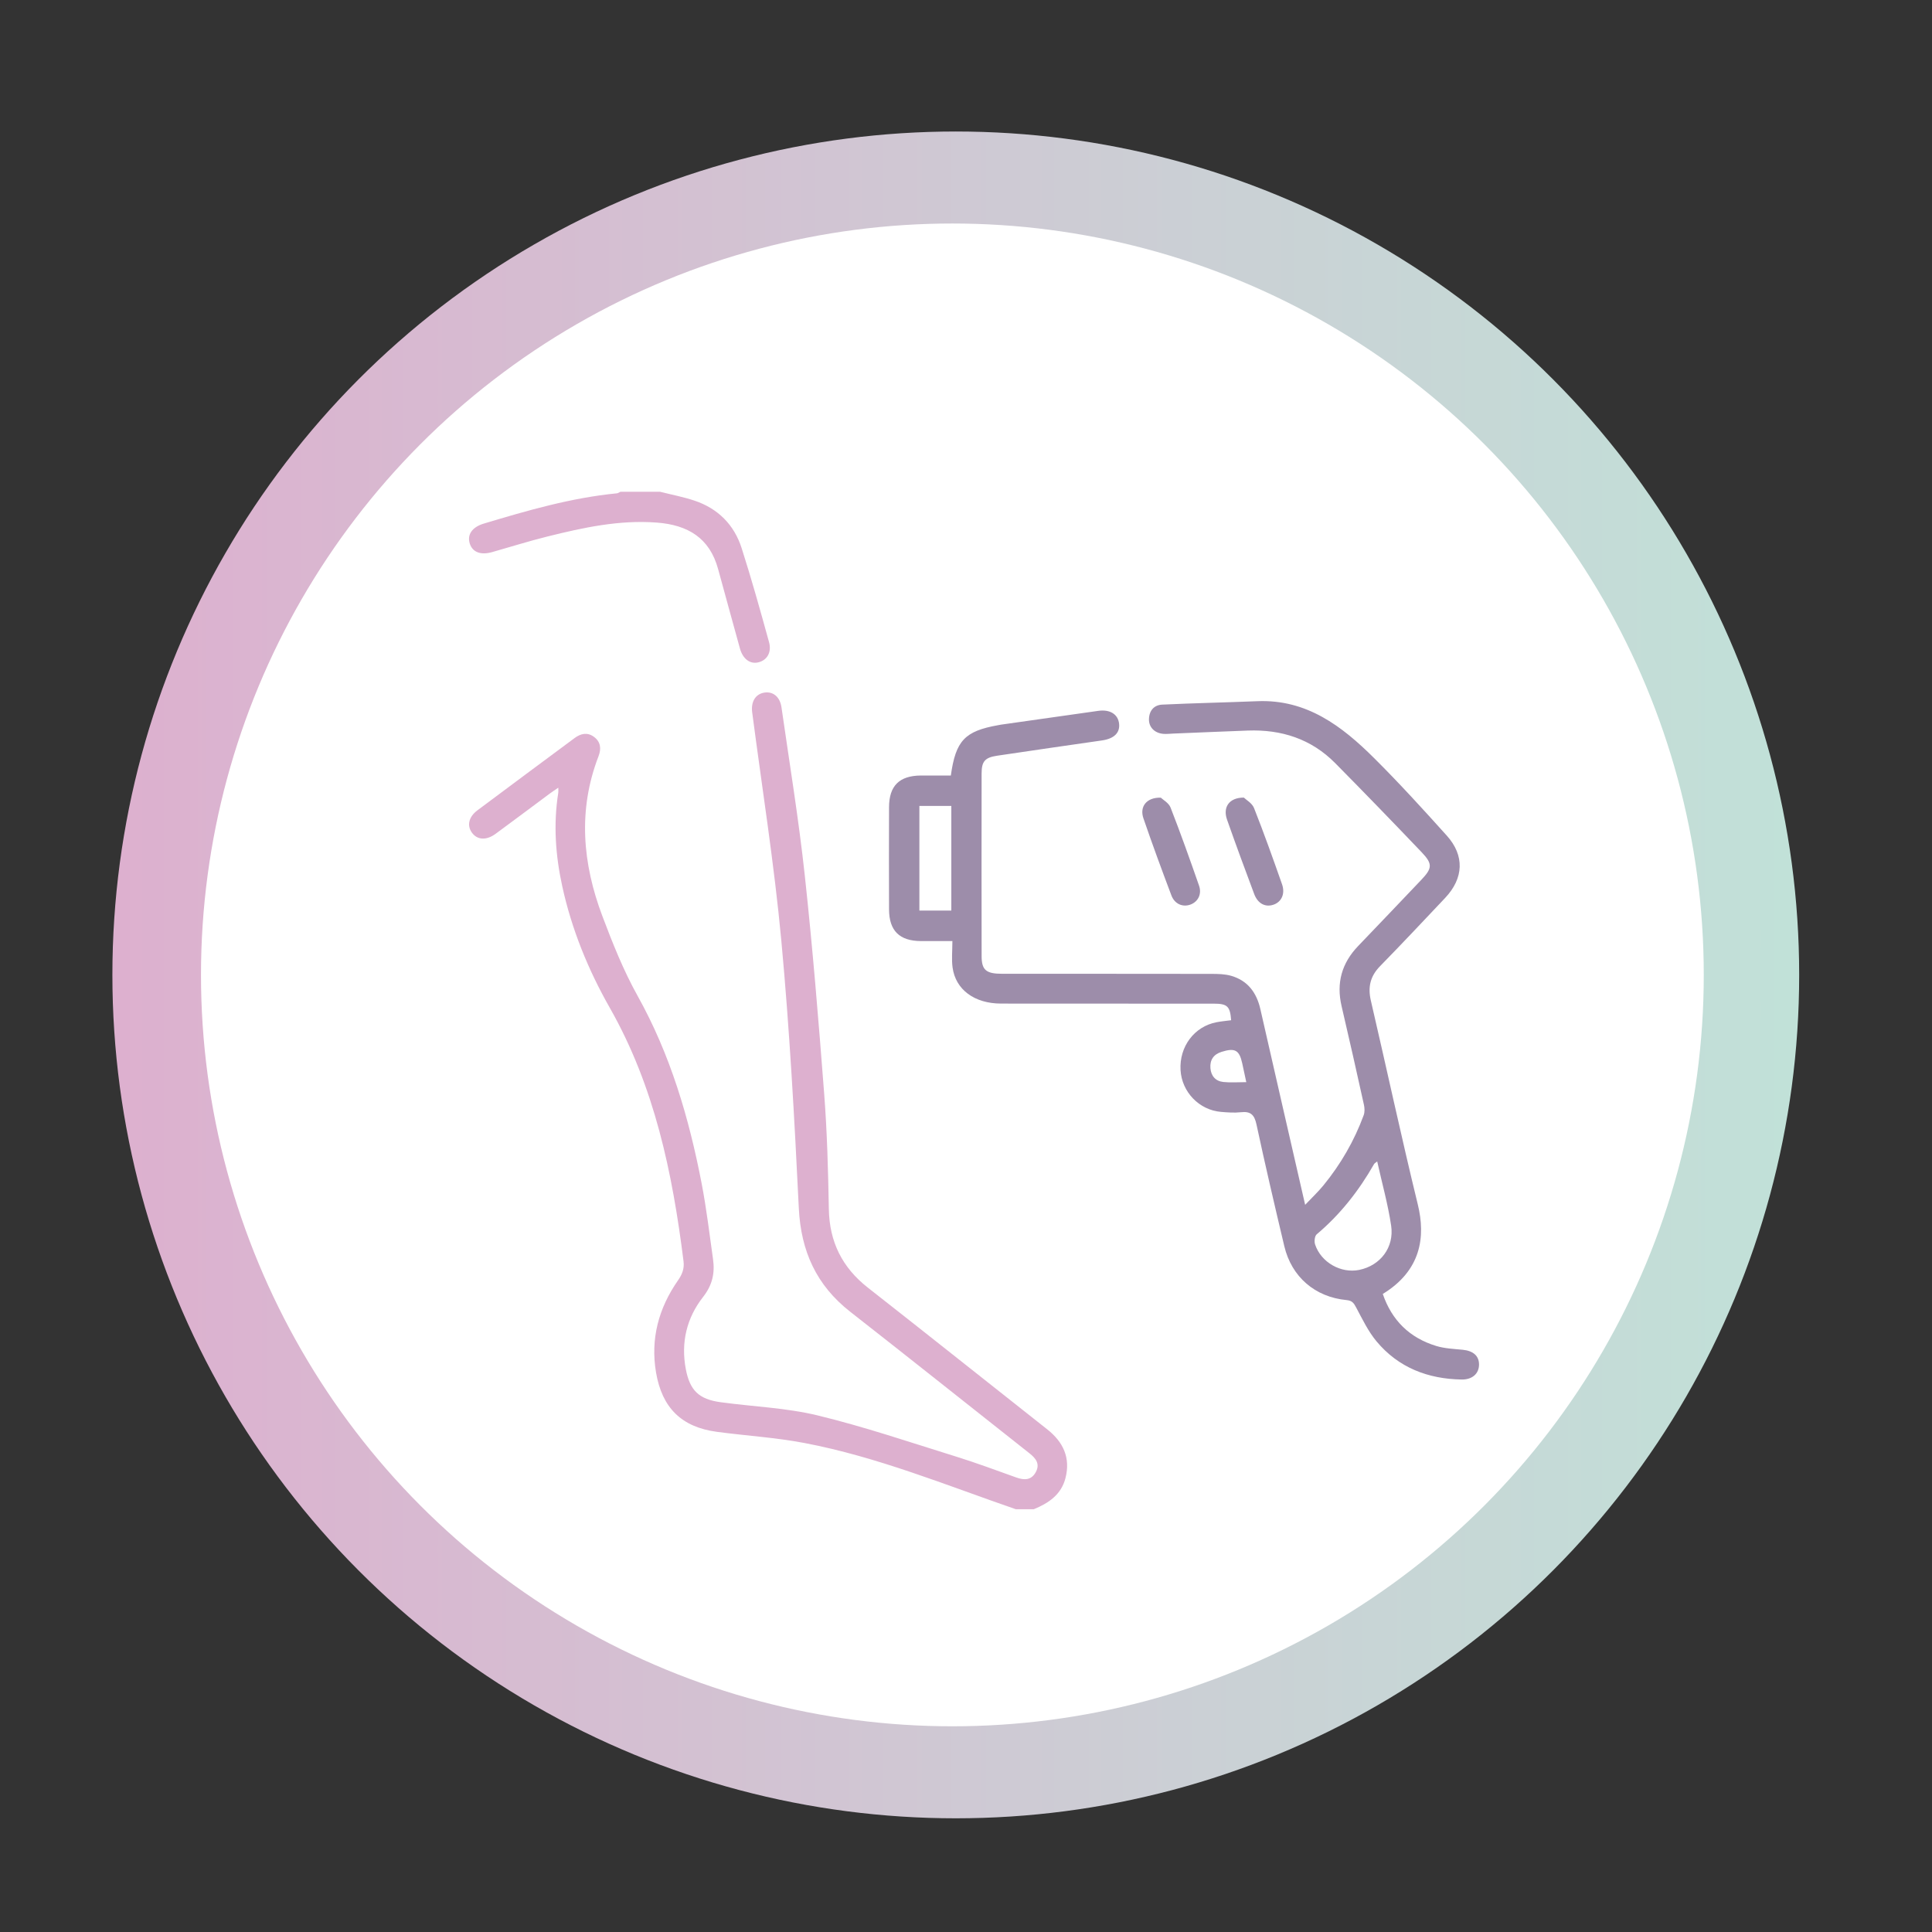 <?xml version="1.0" encoding="utf-8"?>
<!-- Generator: Adobe Illustrator 16.0.0, SVG Export Plug-In . SVG Version: 6.00 Build 0)  -->
<!DOCTYPE svg PUBLIC "-//W3C//DTD SVG 1.1//EN" "http://www.w3.org/Graphics/SVG/1.1/DTD/svg11.dtd">
<svg version="1.1" id="Vrstva_1" xmlns="http://www.w3.org/2000/svg" xmlns:xlink="http://www.w3.org/1999/xlink" x="0px" y="0px"
	 width="850.39px" height="850.39px" viewBox="0 0 850.39 850.39" enable-background="new 0 0 850.39 850.39" xml:space="preserve">
<rect x="0" y="0" width="850.39" height="850.39" fill="#333333" stroke="none"/>
<linearGradient id="SVGID_1_" gradientUnits="userSpaceOnUse" x1="49.467" y1="429.113" x2="791.93" y2="429.113">
	<stop  offset="0" style="stop-color:#DDB0CF"/>
	<stop  offset="0.995" style="stop-color:#C1E1D8"/>
</linearGradient>
<circle fill-rule="evenodd" clip-rule="evenodd" fill="url(#SVGID_1_)" cx="420.698" cy="429.113" r="371.231"/>
<circle fill-rule="evenodd" clip-rule="evenodd" fill="#FFFFFF" cx="419.199" cy="429.113" r="330.733"/>
<g>
	<g>
		<path fill-rule="evenodd" clip-rule="evenodd" fill="#DDB0CF" d="M447.143,664.31c-30.764-10.611-60.983-23.068-93.116-29.169
			c-12.704-2.413-25.711-3.19-38.553-4.916c-15.462-2.078-24.065-10.518-26.71-26.105c-2.519-14.847,1.16-28.337,9.656-40.538
			c1.864-2.677,2.852-5.164,2.444-8.419c-4.875-38.922-12.733-76.883-32.459-111.572c-9.508-16.721-16.779-34.538-20.921-53.478
			c-2.985-13.645-3.953-27.355-1.749-41.212c0.087-0.552,0.011-1.13,0.011-2.186c-1.425,0.978-2.612,1.738-3.742,2.576
			c-7.956,5.904-15.87,11.864-23.859,17.723c-4.095,3.004-8.076,2.729-10.422-0.508c-2.252-3.11-1.453-6.926,2.4-9.813
			c14.225-10.659,28.517-21.227,42.787-31.826c2.7-2.004,5.605-2.665,8.476-0.576c3.018,2.194,3.354,5.229,2.059,8.585
			c-9.143,23.693-7.031,47.23,1.71,70.385c4.51,11.949,9.292,23.954,15.495,35.073c14.46,25.922,22.646,53.831,28.205,82.668
			c2.118,10.994,3.425,22.145,4.997,33.239c0.865,6.112-0.281,11.4-4.384,16.631c-7.212,9.195-9.819,20.025-7.61,31.709
			c1.778,9.406,5.749,13.299,15.26,14.606c14.275,1.965,28.884,2.456,42.804,5.831c20.595,4.993,40.745,11.856,61.014,18.149
			c8.886,2.759,17.617,6.033,26.386,9.16c3.549,1.267,6.691,1.258,8.644-2.457c1.888-3.59-0.094-6.02-2.829-8.18
			c-26.302-20.771-52.51-41.66-78.905-62.312c-14.905-11.662-21.702-26.684-22.624-45.599c-1.916-39.278-4.057-78.583-7.696-117.729
			c-3.123-33.608-8.451-67.012-12.826-100.503c-0.602-4.606,1.388-7.998,5.232-8.672c3.845-0.675,6.985,1.741,7.665,6.472
			c3.537,24.643,7.571,49.237,10.252,73.976c3.467,31.997,6.085,64.096,8.544,96.19c1.29,16.844,1.743,33.77,2.046,50.667
			c0.259,14.434,5.872,25.732,17.206,34.614c26.379,20.672,52.579,41.572,78.893,62.327c7.06,5.566,10.338,12.495,8.068,21.435
			c-1.859,7.321-7.433,11.079-13.974,13.754C452.392,664.31,449.767,664.31,447.143,664.31z"/>
		<path fill-rule="evenodd" clip-rule="evenodd" fill="#DDB0CF" d="M290.572,216.463c5.053,1.28,10.21,2.251,15.138,3.905
			c10.325,3.463,17.436,10.607,20.73,20.891c4.382,13.682,8.244,27.537,12.063,41.391c1.255,4.555-0.943,8.015-4.771,8.906
			c-3.659,0.851-6.804-1.591-8.051-6.15c-3.179-11.626-6.43-23.232-9.581-34.866c-3.73-13.773-13.345-19.475-26.938-20.516
			c-16.551-1.267-32.425,2.196-48.25,6.132c-8.176,2.034-16.226,4.575-24.337,6.868c-4.989,1.409-8.571,0.031-9.785-3.723
			c-1.274-3.937,1.001-7.285,6.145-8.832c19.225-5.78,38.496-11.364,58.591-13.33c0.534-0.053,1.035-0.443,1.55-0.677
			C278.909,216.463,284.74,216.463,290.572,216.463z"/>
		<path fill-rule="evenodd" clip-rule="evenodd" fill="#9D8DAA" d="M418.525,341.347c2.137-15.387,6.171-19.548,20.825-22.154
			c0.43-0.077,0.856-0.176,1.289-0.237c14.271-2.03,28.542-4.077,42.816-6.072c5.177-0.724,8.705,1.549,9.133,5.73
			c0.403,3.945-2.232,6.525-7.48,7.288c-15.418,2.241-30.845,4.419-46.25,6.739c-5.347,0.806-6.783,2.514-6.791,7.781
			c-0.039,26.82-0.044,53.64,0.005,80.46c0.012,6.083,1.988,7.733,8.954,7.738c30.756,0.019,61.512-0.014,92.267,0.044
			c2.892,0.006,5.91,0.064,8.647,0.859c7.266,2.112,11.169,7.395,12.817,14.636c6.457,28.372,12.978,56.729,19.719,86.157
			c2.997-3.168,5.697-5.695,8.02-8.53c7.623-9.309,13.586-19.615,17.742-30.915c0.501-1.363,0.438-3.117,0.114-4.574
			c-3.208-14.492-6.455-28.978-9.841-43.43c-2.394-10.227,0.08-18.967,7.322-26.5c9.293-9.667,18.528-19.391,27.773-29.104
			c4.851-5.096,5.045-7.008,0.132-12.156c-12.569-13.166-25.228-26.249-38.025-39.192c-10.564-10.685-23.706-14.888-38.517-14.348
			c-10.916,0.398-21.831,0.882-32.746,1.325c-1.455,0.059-2.923,0.243-4.364,0.127c-3.858-0.312-6.437-2.914-6.361-6.447
			c0.081-3.782,2.232-6.252,5.849-6.424c13.96-0.663,27.938-0.94,41.904-1.509c21.659-0.881,37.201,10.968,51.382,25.078
			c11.044,10.987,21.557,22.529,31.978,34.118c7.887,8.772,7.427,18.73-0.731,27.385c-9.498,10.076-18.992,20.158-28.67,30.06
			c-4.312,4.411-5.426,9.193-4.043,15.147c6.949,29.909,13.394,59.939,20.673,89.767c3.471,14.217,1.475,29.028-15.422,39.354
			c3.964,11.616,11.8,19.333,23.54,22.899c3.706,1.127,7.729,1.288,11.63,1.668c4.615,0.449,7.21,2.678,7.193,6.531
			c-0.017,3.945-2.924,6.646-7.668,6.566c-14.834-0.25-27.776-5.222-37.42-16.762c-3.667-4.386-6.223-9.749-8.948-14.848
			c-1.034-1.933-1.719-3.115-4.254-3.354c-13.898-1.309-24.209-10.22-27.417-23.714c-4.241-17.838-8.406-35.698-12.255-53.623
			c-0.915-4.268-2.602-5.836-6.876-5.352c-2.869,0.324-5.829,0.092-8.729-0.148c-9.612-0.796-17.272-8.775-17.813-18.414
			c-0.579-10.324,6.042-19.168,15.828-21.05c2.128-0.41,4.299-0.595,6.443-0.882c-0.468-6.137-1.633-7.294-7.721-7.298
			c-31.191-0.026-62.385,0.017-93.577-0.031c-11.694-0.017-19.999-6.141-21.32-15.9c-0.482-3.561-0.077-7.241-0.077-11.61
			c-4.994,0-9.437,0.02-13.88-0.004c-9.396-0.051-13.973-4.547-14.004-13.922c-0.05-15.013-0.05-30.026,0-45.04
			c0.032-9.398,4.549-13.836,14.001-13.908C409.658,341.319,413.996,341.347,418.525,341.347z M606.188,511.216
			c-0.753,0.619-1.182,0.816-1.371,1.15c-6.689,11.732-14.885,22.204-25.271,30.945c-0.889,0.749-1.13,3.142-0.697,4.444
			c2.633,7.917,11.378,12.842,19.411,11.209c9.26-1.882,15.506-9.857,14.061-19.53C610.918,530.049,608.33,520.84,606.188,511.216z
			 M418.735,354.727c-4.904,0-9.359,0-14.058,0c0,15.468,0,30.68,0,46.057c4.782,0,9.329,0,14.058,0
			C418.735,385.364,418.735,370.268,418.735,354.727z M548.565,476.32c-0.65-3.026-1.207-5.699-1.8-8.363
			c-1.283-5.771-3.193-6.819-9.077-4.976c-3.511,1.102-5.198,3.553-4.906,7.186c0.274,3.448,2.268,5.714,5.68,6.082
			C541.584,476.584,544.771,476.32,548.565,476.32z"/>
		<path fill-rule="evenodd" clip-rule="evenodd" fill="#9D8DAA" d="M547.486,351.068c0.986,0.971,3.634,2.436,4.492,4.608
			c4.377,11.073,8.377,22.301,12.324,33.539c1.473,4.19-0.228,7.776-3.736,8.988c-3.596,1.242-6.924-0.437-8.521-4.695
			c-4.081-10.881-8.103-21.786-11.958-32.748C538.195,355.377,540.924,351.064,547.486,351.068z"/>
		<path fill-rule="evenodd" clip-rule="evenodd" fill="#9D8DAA" d="M510.937,351.103c0.936,0.907,3.494,2.288,4.301,4.352
			c4.433,11.361,8.526,22.859,12.538,34.379c1.286,3.695-0.42,7.001-3.637,8.266c-3.416,1.343-7.069-0.102-8.522-3.947
			c-4.263-11.276-8.429-22.592-12.338-33.995C501.543,355.095,504.615,350.93,510.937,351.103z"/>
	</g>
</g>
</svg>
